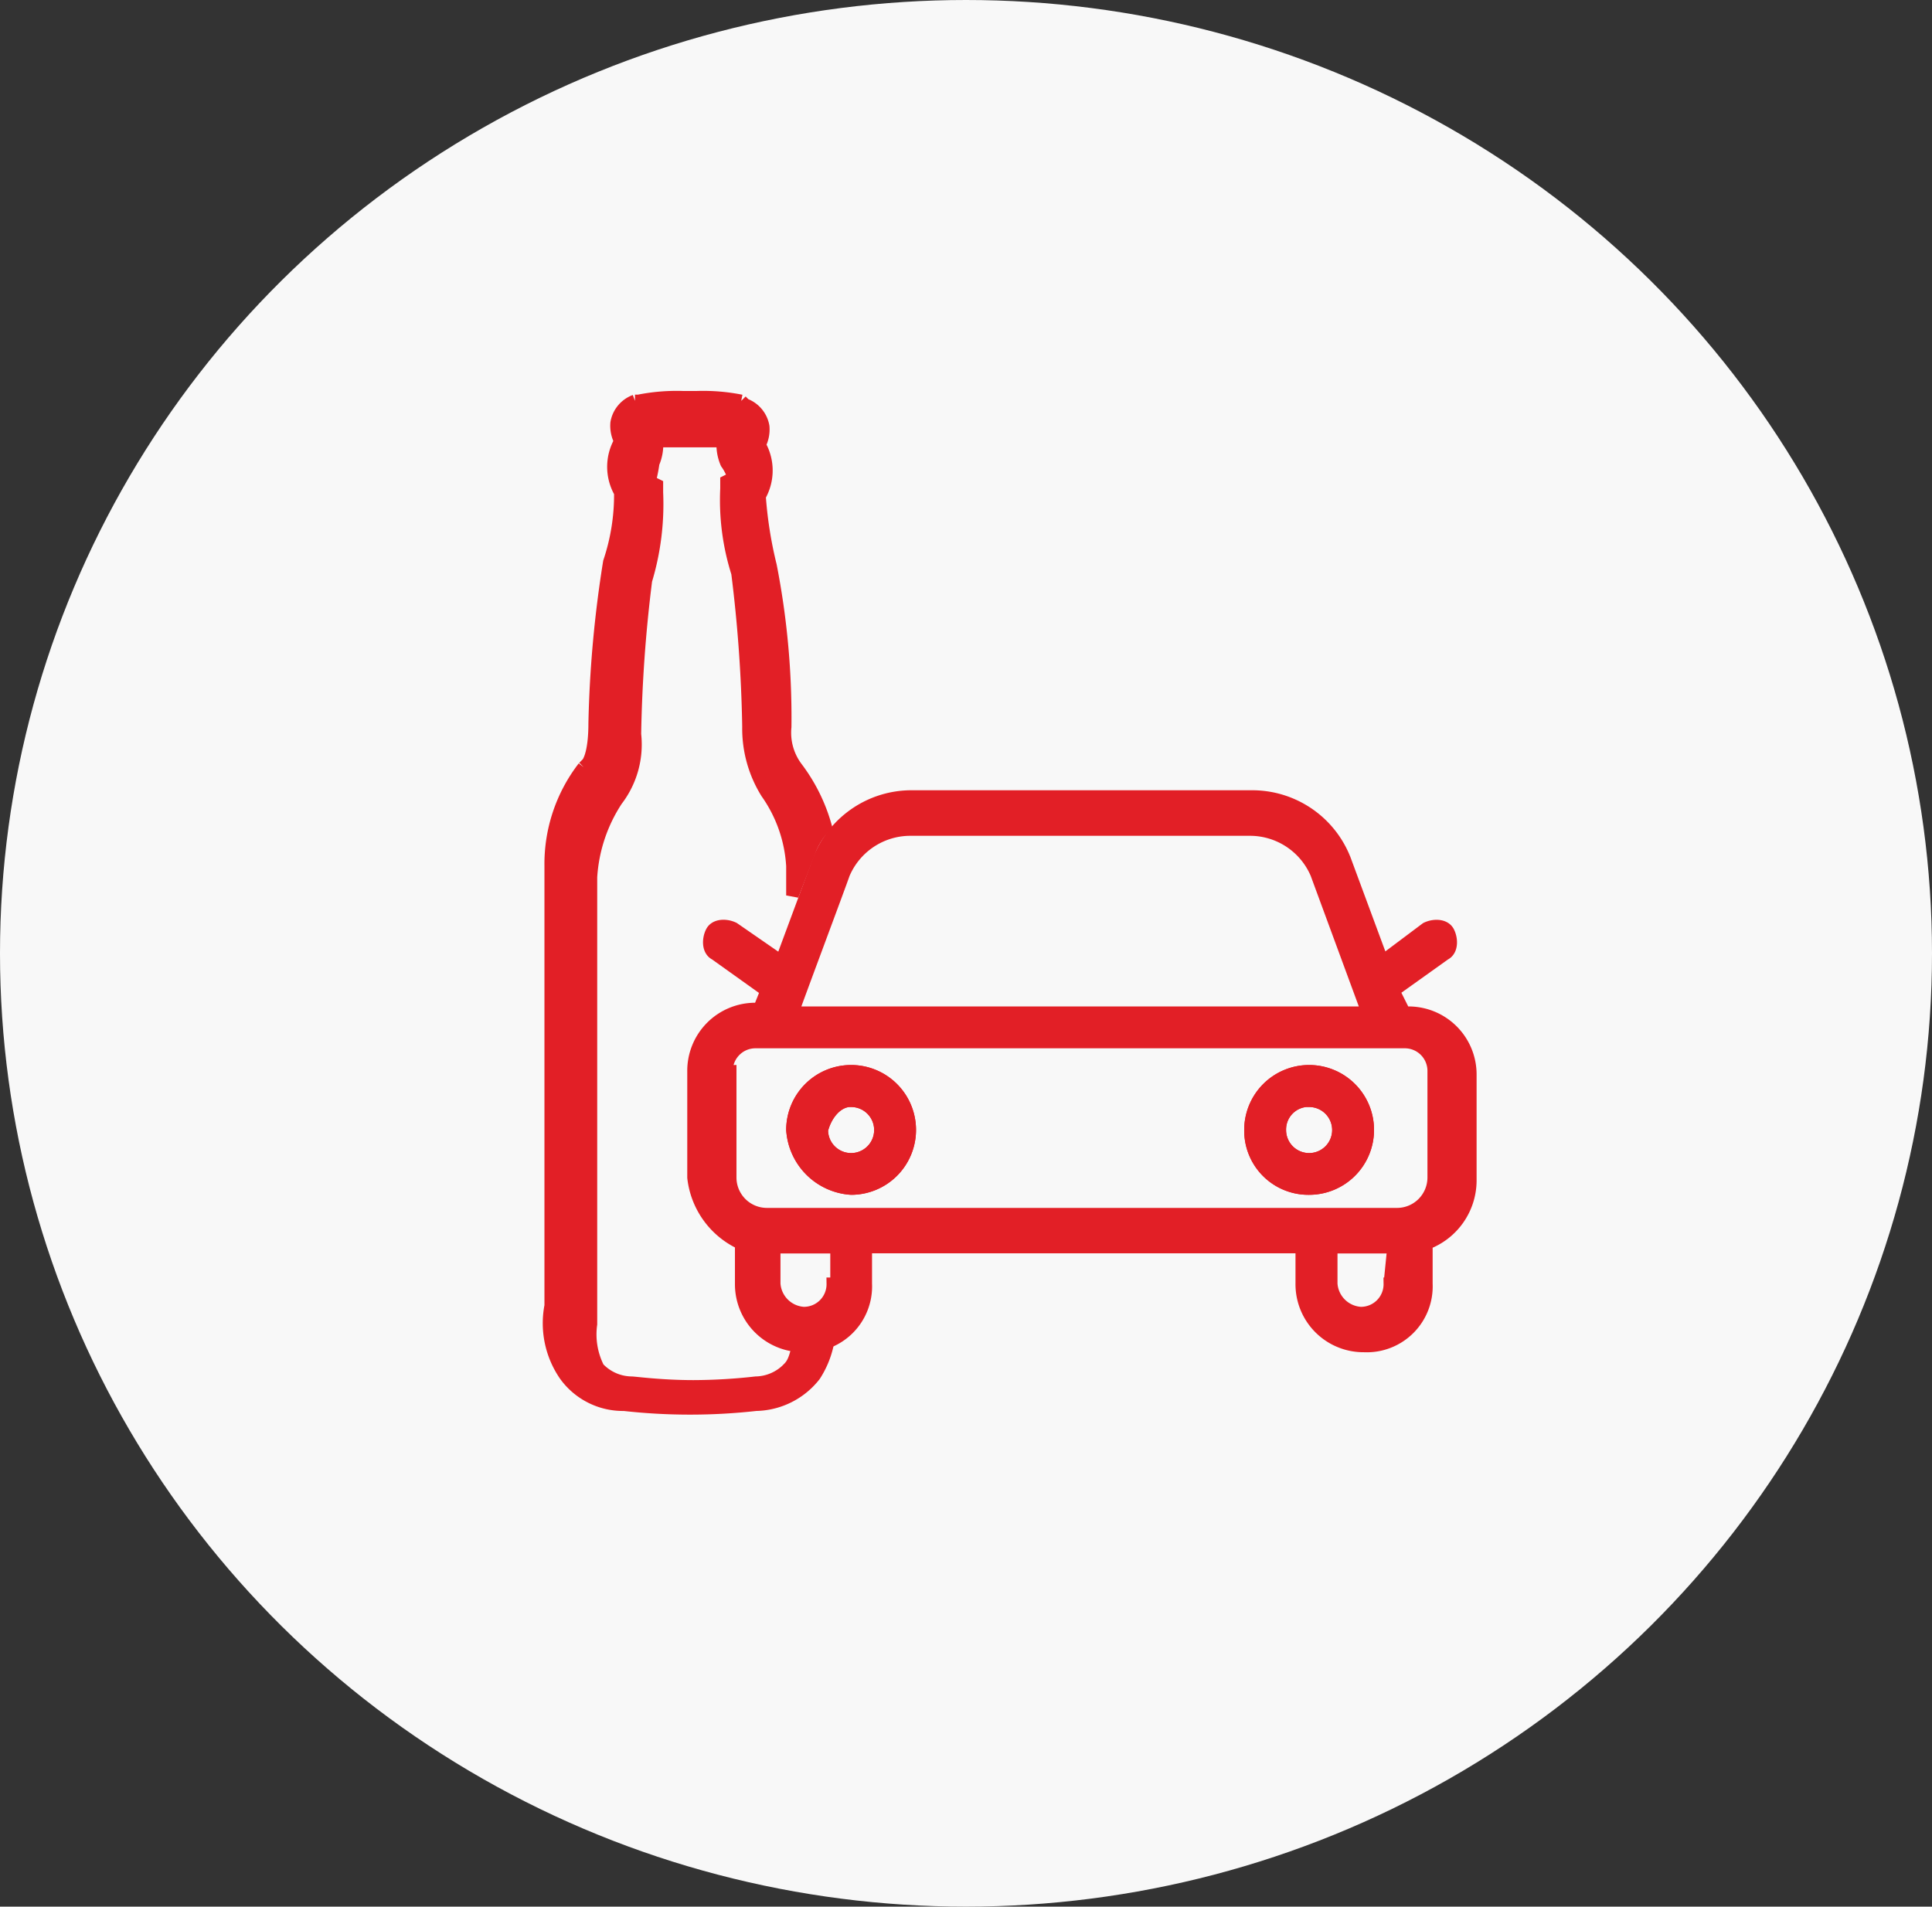 <svg xmlns="http://www.w3.org/2000/svg" width="77" height="76" viewBox="0 0 77 76">
  <rect x="0" y="0" width="77" height="76" fill="#333333" stroke="none"/>
  <g id="Group_7797" data-name="Group 7797" transform="translate(-269.204 -390)">
    <ellipse id="Ellipse_1393" data-name="Ellipse 1393" cx="38.5" cy="38" rx="38.5" ry="38" transform="translate(269.204 390)" fill="#f8f8f8"/>
    <g id="_20201006_HDFC_Car_insurance-15" data-name="20201006_HDFC_Car insurance-15" transform="translate(273.196 390.699)">
      <g id="Group_7721" data-name="Group 7721" transform="translate(17.907 15.134)">
        <path id="Path_24588" data-name="Path 24588" d="M39.945,65.977h0c-.146.292-.146.73-.438,1.022a1.851,1.851,0,0,1-1.314.584,22.55,22.55,0,0,1-2.483.146c-1.314,0-2.337-.146-2.483-.146A1.851,1.851,0,0,1,31.913,67a2.969,2.969,0,0,1-.292-1.752V47.43a6.282,6.282,0,0,1,1.022-3.067,3.646,3.646,0,0,0,.73-2.629,56.537,56.537,0,0,1,.438-6.133h0a10.525,10.525,0,0,0,.438-3.5V31.8l-.292-.146a6.325,6.325,0,0,0,.146-.73,1.852,1.852,0,0,0,.146-.876h2.629a1.852,1.852,0,0,0,.146.876,2.08,2.08,0,0,1,.292.584l-.292.146v.292a9.607,9.607,0,0,0,.438,3.359,56.537,56.537,0,0,1,.438,6.133,4.841,4.841,0,0,0,.73,2.629,5.619,5.619,0,0,1,1.022,2.921V48.16l.73-1.9a3.055,3.055,0,0,1,.584-.876A6.967,6.967,0,0,0,39.8,43.049a2.328,2.328,0,0,1-.438-1.606,31.5,31.5,0,0,0-.584-6.425,16.329,16.329,0,0,1-.438-2.775,2.045,2.045,0,0,0,0-2.044,1.317,1.317,0,0,0,.146-.73,1.141,1.141,0,0,0-.73-.876l-.146-.146a7.717,7.717,0,0,0-1.752-.146h-.584a7.717,7.717,0,0,0-1.752.146h-.146a1.141,1.141,0,0,0-.73.876,1.316,1.316,0,0,0,.146.73,2.04,2.04,0,0,0,0,2.044,8.394,8.394,0,0,1-.438,2.775,46.54,46.54,0,0,0-.584,6.425c0,1.314-.292,1.606-.292,1.606l-.146.146a6.316,6.316,0,0,0-1.314,3.943V64.516a3.641,3.641,0,0,0,.584,2.775,2.838,2.838,0,0,0,2.337,1.168,23.623,23.623,0,0,0,2.629.146h0a23.623,23.623,0,0,0,2.629-.146,3.035,3.035,0,0,0,2.337-1.168,3.712,3.712,0,0,0,.584-2.337C40.967,65.83,40.529,65.977,39.945,65.977Z" transform="translate(-29.968 -28.3)" fill="#e21f26" stroke="#e21f26" stroke-width="0.5"/>
        <g id="Group_7715" data-name="Group 7715" transform="translate(9.685 26.87)">
          <path id="Path_24589" data-name="Path 24589" d="M38.937,51.373A2.337,2.337,0,1,0,36.6,49.037,2.509,2.509,0,0,0,38.937,51.373Zm0-3.5a1.168,1.168,0,1,1-1.168,1.168C37.914,48.452,38.352,47.868,38.937,47.868Z" transform="translate(-36.6 -46.7)" fill="#e21f26" stroke="#e21f26" stroke-width="0.5"/>
        </g>
        <g id="Group_7716" data-name="Group 7716" transform="translate(27.939 26.87)">
          <path id="Path_24590" data-name="Path 24590" d="M51.437,51.373A2.337,2.337,0,1,0,49.1,49.037,2.307,2.307,0,0,0,51.437,51.373Zm0-3.5a1.168,1.168,0,1,1-1.168,1.168A1.152,1.152,0,0,1,51.437,47.868Z" transform="translate(-49.1 -46.7)" fill="#e21f26" stroke="#e21f26" stroke-width="0.5"/>
        </g>
        <g id="Group_7720" data-name="Group 7720" transform="translate(5.742 15.918)">
          <g id="Group_7717" data-name="Group 7717">
            <path id="Path_24591" data-name="Path 24591" d="M35.8,57.016v1.606A2.461,2.461,0,0,0,38.281,61.1a2.377,2.377,0,0,0,2.483-2.483v-1.46H58.141v1.46A2.461,2.461,0,0,0,60.624,61.1a2.377,2.377,0,0,0,2.483-2.483V57.016a2.686,2.686,0,0,0,1.752-2.483V50.3a2.461,2.461,0,0,0-2.483-2.483H62.23l-.438-.876,2.044-1.46c.292-.146.292-.584.146-.876s-.584-.292-.876-.146l-1.752,1.314-1.46-3.943A3.952,3.952,0,0,0,56.1,39.2H42.662a3.952,3.952,0,0,0-3.8,2.629L37.4,45.771l-1.9-1.314c-.292-.146-.73-.146-.876.146s-.146.73.146.876l2.044,1.46-.292.73h-.146A2.461,2.461,0,0,0,33.9,50.152v4.235A3.292,3.292,0,0,0,35.8,57.016Zm3.651,1.606a1.152,1.152,0,0,1-1.168,1.168,1.256,1.256,0,0,1-1.168-1.168v-1.46H39.6v1.46Zm22.2,0a1.152,1.152,0,0,1-1.168,1.168,1.256,1.256,0,0,1-1.168-1.168v-1.46h2.483l-.146,1.46ZM52.738,39.2H46.021m-6.133,3.067a2.885,2.885,0,0,1,2.629-1.752H56.1a2.885,2.885,0,0,1,2.629,1.752l2.044,5.549H37.843C37.989,47.378,39.741,42.7,39.887,42.267Zm-4.673,7.886a1.152,1.152,0,0,1,1.168-1.168H62.23A1.152,1.152,0,0,1,63.4,50.152v4.235a1.463,1.463,0,0,1-1.46,1.46H36.821a1.463,1.463,0,0,1-1.46-1.46V50.152Z" transform="translate(-33.9 -39.2)" fill="#e21f26" stroke="#e21f26" stroke-width="0.5"/>
          </g>
          <g id="Group_7718" data-name="Group 7718" transform="translate(3.943 10.952)">
            <path id="Path_24592" data-name="Path 24592" d="M38.937,51.373A2.337,2.337,0,1,0,36.6,49.037,2.509,2.509,0,0,0,38.937,51.373Zm0-3.5a1.168,1.168,0,1,1-1.168,1.168C37.914,48.452,38.352,47.868,38.937,47.868Z" transform="translate(-36.6 -46.7)" fill="#e21f26" stroke="#e21f26" stroke-width="0.5"/>
          </g>
          <g id="Group_7719" data-name="Group 7719" transform="translate(22.197 10.952)">
            <path id="Path_24593" data-name="Path 24593" d="M51.437,51.373A2.337,2.337,0,1,0,49.1,49.037,2.307,2.307,0,0,0,51.437,51.373Zm0-3.5a1.168,1.168,0,1,1-1.168,1.168A1.152,1.152,0,0,1,51.437,47.868Z" transform="translate(-49.1 -46.7)" fill="#e21f26" stroke="#e21f26" stroke-width="0.5"/>
          </g>
        </g>
      </g>
    </g>
  </g>
</svg>
